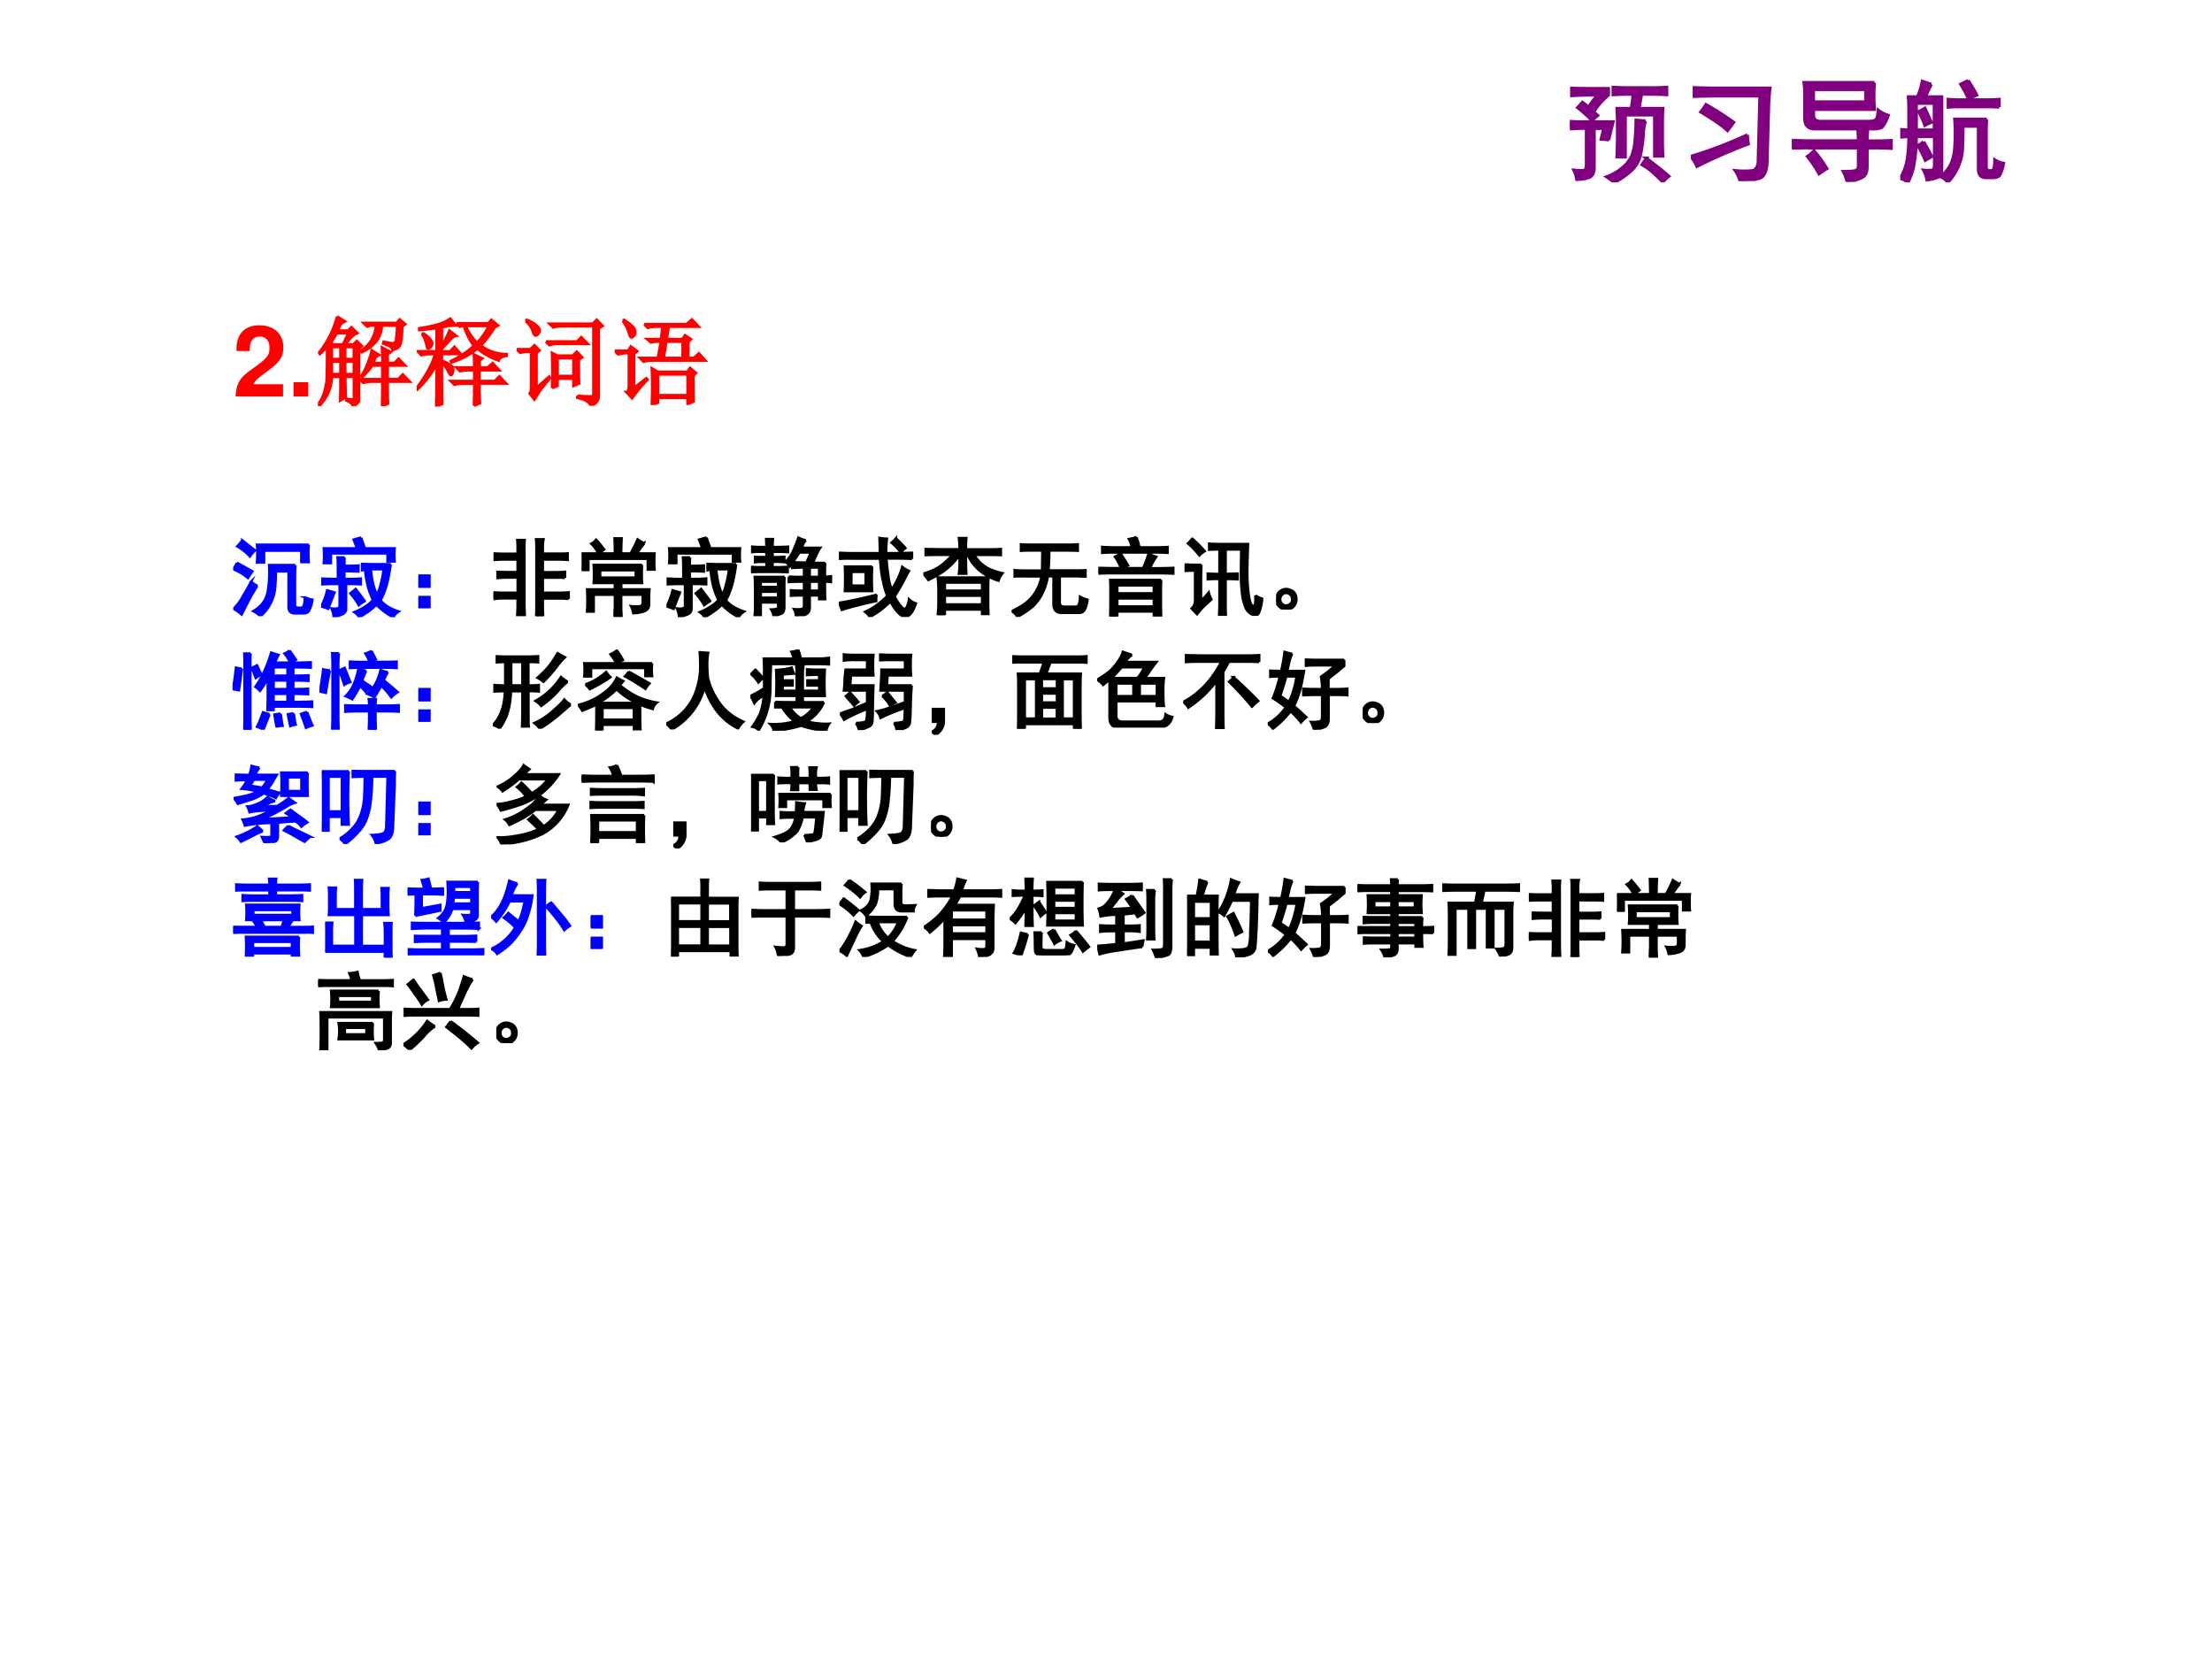 <svg xmlns="http://www.w3.org/2000/svg" xmlns:xlink="http://www.w3.org/1999/xlink" width="960" height="720" viewBox="0 0 720 540"><rect x="0" y="0" width="720" height="540" fill="#333333" stroke="none"/><g data-name="P"><clipPath id="a"><path fill-rule="evenodd" d="M0 540h720V0H0Z"/></clipPath><g clip-path="url(#a)"><path fill="#fff" fill-rule="evenodd" d="M0 540h720V0H0Z"/></g></g><g data-name="P"><symbol id="b"><path d="M.723.594a2.535 2.535 0 0 1-.004-.14V.128c0-.016.006-.025.02-.027A.243.243 0 0 1 .784.098C.803.1.815.107.82.118c.006.012.01.046.016.1A.365.365 0 0 1 .922.192a.395.395 0 0 0-.04-.129C.87.042.847.033.813.033H.728C.672.031.645.055.645.104v.418H.496C.496.456.493.393.488.336A.491.491 0 0 0 .316 0a.35.35 0 0 1-.082.059C.29.092.33.129.355.168a.306.306 0 0 1 .047.121C.41.33.415.375.418.43c.003.055.003.11 0 .165h.305m.156.238a1.324 1.324 0 0 1 0-.203H.793v.133H.359V.625H.277a1.482 1.482 0 0 1 0 .207H.88M.28.352a1.776 1.776 0 0 1-.094-.16A9.434 9.434 0 0 1 .098.02a.54.54 0 0 1-.093.066.638.638 0 0 1 .113.156c.042.07.072.124.09.16a.411.411 0 0 1 .074-.05m-.238.27C.118.581.178.548.223.522A.777.777 0 0 1 .172.445.625.625 0 0 1 0 .547c.016.02.03.045.043.074m.062.262L.254.766a.28.28 0 0 1-.059-.07.64.64 0 0 1-.148.117.466.466 0 0 1 .058.07Z"/></symbol><symbol id="c"><path d="M.809.617a1.82 1.82 0 0 0-.043-.23A.836.836 0 0 0 .69.195a.459.459 0 0 1 .082-.07.671.671 0 0 1 .13-.059C.867.043.848.021.842 0a.584.584 0 0 0-.128.082.967.967 0 0 0-.07.063A.922.922 0 0 0 .442 0a.168.168 0 0 1-.055.059c.05.02.09.041.12.062.035.02.067.047.098.078a.807.807 0 0 0-.062.164 1.4 1.4 0 0 0-.031.188.145.145 0 0 1-.035-.004V.62C.52.618.569.617.62.617H.81M.273.695A2.08 2.08 0 0 1 .27.598h.074C.37.598.4.599.434.602v-.07a1.637 1.637 0 0 1-.09.003H.27v-.09h.085A1.6 1.6 0 0 1 .461.45V.383C.42.385.388.387.359.387H.29v-.29A.065.065 0 0 0 .25.036.291.291 0 0 0 .145.008.248.248 0 0 1 .12.102C.178.094.21.102.215.125v.262H.102L.012.383v.066C.062.447.105.445.145.445h.05v.117C.195.62.194.664.191.696h.082m.192.23L.508.802h.347a.944.944 0 0 1 0-.153H.773v.094h-.66V.63H.031a1.128 1.128 0 0 1 0 .172h.387l-.04.101c.035.01.063.019.087.024M.578.559A1.19 1.19 0 0 1 .605.387.79.79 0 0 1 .648.262C.67.3.685.344.695.39.708.437.72.493.727.559H.578M0 .125a.726.726 0 0 1 .07.188L.156.288A7.772 7.772 0 0 1 .082.098.502.502 0 0 1 0 .125m.402.203.106-.14A.54.54 0 0 1 .438.14.813.813 0 0 1 .34.277l.062.051Z"/></symbol><symbol id="d"><path d="M0 .379h.129V.25H0v.129m0-.25h.129V0H0v.129Z"/></symbol><use xlink:href="#b" fill="#00f" transform="matrix(27.96 0 0 -27.96 75.913 200.571)"/><use xlink:href="#c" fill="#00f" transform="matrix(27.96 0 0 -27.96 104.534 200.899)"/><use xlink:href="#d" fill="#00f" transform="matrix(27.96 0 0 -27.96 136.182 197.95)"/><use xlink:href="#b" fill="none" stroke="#00f" stroke-miterlimit="10" stroke-width=".029" transform="matrix(27.96 0 0 -27.96 75.913 200.571)"/><use xlink:href="#c" fill="none" stroke="#00f" stroke-miterlimit="10" stroke-width=".029" transform="matrix(27.96 0 0 -27.96 104.534 200.899)"/><use xlink:href="#d" fill="none" stroke="#00f" stroke-miterlimit="10" stroke-width=".029" transform="matrix(27.96 0 0 -27.96 136.182 197.95)"/><symbol id="e"><path d="M.875.2A.562.562 0 0 1 .77.206H.574v-.09C.574.067.576.03.578 0H.496C.5.029.5.065.5.11v.64C.5.82.499.868.496.895h.086A.418.418 0 0 1 .574.812V.728h.184c.039 0 .074 0 .105.003V.656A1.394 1.394 0 0 1 .75.66H.574V.512h.164a.96.96 0 0 1 .094.004v-.07a.89.89 0 0 1-.094.003H.574V.273H.77c.039 0 .074.002.105.004V.2M.281.727v.086a.944.944 0 0 1-.004.074h.086A1.47 1.47 0 0 1 .36.757V.169c0-.06.002-.112.004-.156H.277c.003.044.004.08.004.105v.09H.105A.693.693 0 0 1 0 .199v.078C.034.275.068.273.102.273h.18V.45H.163C.128.45.09.448.047.445v.07L.168.513h.113V.66H.117A1.6 1.6 0 0 1 .012.656V.73A1.6 1.6 0 0 1 .117.727h.164Z"/></symbol><symbol id="f"><path d="M.703.605a1.535 1.535 0 0 1 0-.21H.461V.32h.328A1.04 1.04 0 0 1 .785.227V.148C.785.107.767.08.73.066A.423.423 0 0 0 .602.043a.304.304 0 0 1-.028.082.367.367 0 0 1 .11 0c.02.008.03.023.027.047v.086H.46V.109C.46.08.462.042.465 0H.383c0 .042.001.078.004.11v.148H.14V.062H.063a1.907 1.907 0 0 1 0 .258h.324v.075H.14a1.482 1.482 0 0 1 0 .21h.562m.027.25A.756.756 0 0 1 .645.738h.203a1.344 1.344 0 0 1 0-.187H.77v.125H.078v-.13H0a1.083 1.083 0 0 1 0 .192h.195a.47.47 0 0 1-.082.114c.021.01.04.026.055.046C.197.868.228.83.262.785A.767.767 0 0 1 .203.738h.184C.387.811.385.87.383.914h.082A3.134 3.134 0 0 1 .46.738h.11a1.6 1.6 0 0 1 .081.164A.62.62 0 0 1 .73.855M.63.457v.086H.215V.457h.414Z"/></symbol><symbol id="g"><path d="M.637.883A.245.245 0 0 1 .605.836L.59.796h.215A.482.482 0 0 1 .762.716L.719.62h.144A1.65 1.65 0 0 1 .86.504V.46c.024 0 .047.001.07.004V.398a.515.515 0 0 1-.07.004V.348C.86.296.861.246.863.199h-.07v.043h-.11V.098C.682.064.67.04.649.028.63.013.588.004.523 0A.172.172 0 0 1 .5.082a.426.426 0 0 1 .082 0c.023.003.035.016.035.04v.12H.563C.53.242.498.241.465.238v.063C.496.298.529.297.562.297h.055v.105H.56C.525.402.486.401.44.398v.063A1.71 1.71 0 0 1 .562.457h.055v.11H.563L.48.562v.05A.556.556 0 0 1 .45.578a.237.237 0 0 1-.048.055.416.416 0 0 1 .094.14C.52.828.538.875.551.914A.419.419 0 0 1 .637.883M.39.457A1.59 1.59 0 0 1 .387.344V.105C.387.066.377.042.355.031A.375.375 0 0 0 .262.004a.186.186 0 0 1-.028.074c.06 0 .088.012.082.035V.16H.113V.012h-.07C.046.04.047.074.047.113v.23c0 .04-.001.078-.004.114h.348M.18.805.176.898h.078A1.48 1.48 0 0 1 .25.805H.3c.037 0 .08.001.13.004V.746C.38.75.337.75.3.75H.25V.687H.3l.087.004V.63a1.872 1.872 0 0 1-.09.004H.25V.57h.063c.036 0 .074.002.113.004V.512a1.83 1.83 0 0 1-.113.004H.116A1.65 1.65 0 0 1 0 .512v.062A1.65 1.65 0 0 1 .117.57H.18v.063H.113A.786.786 0 0 1 .047.629V.69A.786.786 0 0 1 .113.688H.18V.75H.113C.08.75.044.749.008.746V.81C.044.806.079.805.113.805H.18M.488.629C.52.626.558.625.605.625h.04C.67.68.687.719.695.742H.563A1.767 1.767 0 0 0 .487.63M.316.215v.07H.113v-.07h.203m0 .125v.062H.113V.34h.203m.477.117v.11h-.11v-.11h.11m0-.16v.105h-.11V.297h.11Z"/></symbol><symbol id="h"><path d="M.477.743C.477.816.475.875.473.92A.58.58 0 0 1 .559.911 1.361 1.361 0 0 1 .55.743h.144c.04 0 .091.002.157.004v-.07a4.105 4.105 0 0 1-.157.004h-.14C.557.624.564.559.575.486A.62.62 0 0 1 .616.318C.674.41.715.5.738.583A.31.31 0 0 1 .816.536a2.762 2.762 0 0 1-.07-.132A2.067 2.067 0 0 0 .648.24a.574.574 0 0 1 .09-.133C.762.089.778.09.79.115a.303.303 0 0 1 .027.09.182.182 0 0 1 .079-.047C.86.05.818 0 .765.005.717.01.66.07.599.181a.882.882 0 0 0-.239-.18.236.236 0 0 1-.054.059.727.727 0 0 1 .16.098c.047.036.08.066.097.09a.842.842 0 0 0-.046.156C.497.482.486.574.48.68H.145C.098.681.052.68.008.677v.07C.052.745.096.743.14.743h.336M.387.587a2.548 2.548 0 0 1 0-.285H.07a3.128 3.128 0 0 1 0 .285h.317M.44.26A.309.309 0 0 1 .434.185 3.298 3.298 0 0 1 .23.138 2.574 2.574 0 0 1 .035.083.643.643 0 0 1 0 .165c.029.003.08.012.156.028.076.015.17.037.285.066M.312.365v.16H.145v-.16h.168m.351.55C.724.858.76.82.774.802a.844.844 0 0 1-.055-.05.629.629 0 0 1-.106.113C.634.883.651.9.664.915Z"/></symbol><symbol id="i"><path d="M.758.438A2.751 2.751 0 0 1 .754.292V.141c0-.037.001-.082.004-.137H.684v.062H.25V0H.168c.005.057.008.104.008.14v.153C.176.34.173.388.168.438h.59M.422.766c0 .05-.003.093-.008.132H.5A.97.97 0 0 1 .496.82V.766H.75c.047 0 .098 0 .152.004V.7A3.052 3.052 0 0 1 .75.702H.586L.633.645a.384.384 0 0 1 .16-.117.835.835 0 0 1 .129-.04.235.235 0 0 1-.047-.086.633.633 0 0 0-.238.133.951.951 0 0 0-.07.078 1.001 1.001 0 0 0-.051.09h-.02V.598C.496.572.497.534.5.484H.414a.8.8 0 0 1 .008.114v.105a.778.778 0 0 0-.246-.23A2.115 2.115 0 0 0 .059.41L0 .484c.029.008.06.019.094.032A.536.536 0 0 1 .27.633c.026.023.049.047.07.07H.19C.145.703.09.702.027.7v.07l.16-.003h.235M.684.125v.102H.25V.125h.434m0 .16V.38H.25V.285h.434Z"/></symbol><symbol id="j"><path d="M.621.84C.676.84.725.84.77.844V.77C.73.772.68.773.62.773H.438C.438.687.434.61.43.54h.3C.777.54.82.54.86.543V.469C.82.47.778.473.733.473H.56V.168c0-.034.02-.05.058-.05H.75c.029 0 .044.038.047.116A.314.314 0 0 1 .883.2C.87.098.84.047.793.047H.578c-.06.002-.09.036-.09.101v.325H.422A.754.754 0 0 0 .344.246.556.556 0 0 0 .242.117 1.126 1.126 0 0 0 .066 0 .137.137 0 0 1 0 .066a.881.881 0 0 1 .152.086.5.5 0 0 1 .195.32H.177C.11.473.064.473.036.47v.074C.063.54.11.539.175.539h.18l.003.234H.254c-.052 0-.1 0-.145-.003v.074C.154.84.202.84.254.84H.62Z"/></symbol><symbol id="k"><path d="M.73.426A1.761 1.761 0 0 1 .727.309V.156A2.9 2.9 0 0 1 .73.004H.645v.055H.219V0H.137C.139.055.14.113.14.176v.133C.14.342.139.382.137.426H.73M.582.73a.697.697 0 0 1 .09-.035 1.808 1.808 0 0 1-.043-.07L.598.562h.125c.052 0 .101.002.148.004V.5a2.68 2.68 0 0 1-.148.004H.148A2.68 2.68 0 0 1 0 .5v.066L.148.563h.114a.524.524 0 0 1-.07.132c.023.013.045.026.066.04L.344.597A1.74 1.74 0 0 1 .285.563H.52c.03.07.052.126.062.167m-.14.192A.618.618 0 0 0 .476.805h.199c.036 0 .08.001.129.004V.742a2.673 2.673 0 0 1-.13.004H.188C.139.746.09.745.044.742V.81C.09.806.138.805.188.805h.199a.25.25 0 0 1-.032.097c.03.006.058.012.086.02M.645.117v.094H.219V.117h.426m0 .153v.093H.219V.27h.426Z"/></symbol><symbol id="l"><path d="M.824.238A.218.218 0 0 1 .902.2.503.503 0 0 0 .863.031C.848.005.822 0 .785.016a.16.16 0 0 0-.078.086.633.633 0 0 0-.039.164 1.965 1.965 0 0 0-.012.23c0 .091.002.184.004.277H.477V.488l.14.004V.426C.578.428.531.43.477.43V.152c0-.034 0-.083.003-.148H.402C.405.072.406.12.406.152V.43H.375C.339.43.303.428.27.426v.066A1.43 1.43 0 0 1 .379.488h.027v.285c-.041 0-.082 0-.12-.003v.07C.325.837.367.836.41.836h.328A29.016 29.016 0 0 1 .73.566C.728.462.732.366.742.277.752.191.766.141.782.125c.015-.013.027-.013.034 0 .008.016.01.053.008.113M.195.594A5.062 5.062 0 0 1 .191.426v-.25a.882.882 0 0 1 .09.097.367.367 0 0 1 .031-.082A4.191 4.191 0 0 1 .227.113.809.809 0 0 1 .145.02a1.378 1.378 0 0 0-.063.066.12.12 0 0 1 .04.094v.347C.065.527.025.526 0 .523v.075A3.23 3.23 0 0 1 .195.594M.09.898A1.85 1.85 0 0 0 .234.754a.357.357 0 0 1-.062-.05.973.973 0 0 1-.133.14c.016.015.033.034.05.054Z"/></symbol><symbol id="m"><path d="M.227.168A.139.139 0 0 0 .23.082.118.118 0 0 0 .187.02.137.137 0 0 0 .114 0a.108.108 0 0 0-.078.035A.105.105 0 0 0 0 .11c0 .029.007.054.02.075.013.02.032.036.058.046A.11.11 0 0 0 .164.227.094.094 0 0 0 .227.168m-.07-.11C.18.075.19.096.186.122c0 .029-.013.05-.039.063A.063.063 0 0 1 .078.18.074.074 0 0 1 .047.117C.047.091.059.07.082.055a.07.07 0 0 1 .074.004Z"/></symbol><use xlink:href="#e" transform="matrix(27.96 0 0 -27.96 160.63 200.571)"/><use xlink:href="#f" transform="matrix(27.96 0 0 -27.96 189.328 200.79)"/><use xlink:href="#c" transform="matrix(27.96 0 0 -27.96 216.966 200.899)"/><use xlink:href="#g" transform="matrix(27.96 0 0 -27.96 244.464 200.571)"/><use xlink:href="#h" transform="matrix(27.96 0 0 -27.96 273.054 200.826)"/><use xlink:href="#i" transform="matrix(27.96 0 0 -27.96 300.551 200.244)"/><use xlink:href="#j" transform="matrix(27.96 0 0 -27.96 329.281 200.79)"/><use xlink:href="#k" transform="matrix(27.96 0 0 -27.96 357.544 200.68)"/><use xlink:href="#l" transform="matrix(27.96 0 0 -27.96 385.587 200.462)"/><use xlink:href="#m" transform="matrix(27.96 0 0 -27.96 415.379 198.387)"/><use xlink:href="#e" fill="none" stroke="#000" stroke-miterlimit="10" stroke-width=".029" transform="matrix(27.96 0 0 -27.96 160.63 200.571)"/><use xlink:href="#f" fill="none" stroke="#000" stroke-miterlimit="10" stroke-width=".029" transform="matrix(27.96 0 0 -27.96 189.328 200.79)"/><use xlink:href="#c" fill="none" stroke="#000" stroke-miterlimit="10" stroke-width=".029" transform="matrix(27.96 0 0 -27.96 216.966 200.899)"/><use xlink:href="#g" fill="none" stroke="#000" stroke-miterlimit="10" stroke-width=".029" transform="matrix(27.96 0 0 -27.96 244.464 200.571)"/><use xlink:href="#h" fill="none" stroke="#000" stroke-miterlimit="10" stroke-width=".029" transform="matrix(27.96 0 0 -27.96 273.054 200.826)"/><use xlink:href="#i" fill="none" stroke="#000" stroke-miterlimit="10" stroke-width=".029" transform="matrix(27.96 0 0 -27.96 300.551 200.244)"/><use xlink:href="#j" fill="none" stroke="#000" stroke-miterlimit="10" stroke-width=".029" transform="matrix(27.96 0 0 -27.96 329.281 200.79)"/><use xlink:href="#k" fill="none" stroke="#000" stroke-miterlimit="10" stroke-width=".029" transform="matrix(27.96 0 0 -27.96 357.544 200.68)"/><use xlink:href="#l" fill="none" stroke="#000" stroke-miterlimit="10" stroke-width=".029" transform="matrix(27.96 0 0 -27.96 385.587 200.462)"/><use xlink:href="#m" fill="none" stroke="#000" stroke-miterlimit="10" stroke-width=".029" transform="matrix(27.96 0 0 -27.96 415.379 198.387)"/></g><g data-name="P"><symbol id="n"><path d="M-2147483500-2147483500Z"/></symbol><use xlink:href="#n" transform="matrix(27.96 0 0 -27.96 60043638000 -60043638000)"/><use xlink:href="#n" transform="matrix(27.96 0 0 -27.96 60043638000 -60043638000)"/><use xlink:href="#n" fill="none" stroke="#000" stroke-miterlimit="10" stroke-width=".029" transform="matrix(27.96 0 0 -27.96 60043638000 -60043638000)"/><use xlink:href="#n" fill="none" stroke="#000" stroke-miterlimit="10" stroke-width=".029" transform="matrix(27.96 0 0 -27.96 60043638000 -60043638000)"/></g><g data-name="P" transform="matrix(27.96 0 0 -27.96 60043638000 -60043638000)"><use xlink:href="#n"/><use xlink:href="#n" fill="none" stroke="#000" stroke-miterlimit="10" stroke-width=".029"/></g><g data-name="P"><symbol id="o"><path d="M.664.922.738.816A.436.436 0 0 1 .68.781h.074C.8.781.853.783.91.785V.723a5.087 5.087 0 0 1-.203.004V.629c.052 0 .11.001.176.004V.57a4.659 4.659 0 0 1-.176.004V.473c.055 0 .112.001.172.004V.414C.809.417.75.418.707.418V.324h.07C.83.324.88.326.926.328V.266A2.9 2.9 0 0 1 .773.27H.477V.23h-.07C.408.285.41.341.41.398v.204A.902.902 0 0 0 .32.453.438.438 0 0 1 .266.5C.31.563.346.624.37.684.4.746.426.818.45.898.48.888.51.878.535.871a.953.953 0 0 1-.043-.09h.18a.5.5 0 0 1-.067.106c.021.008.04.02.06.035M.21.887A1.609 1.609 0 0 1 .207.766V.145C.207.098.208.049.211 0H.137C.139.047.14.095.14.145V.77C.14.809.139.848.137.887H.21M.109.71A21.2 21.2 0 0 0 .074.46C.046.466.021.47 0 .473c.016.054.029.138.04.25A.494.494 0 0 1 .11.71M.64.473v.101H.478V.473H.64m0 .156v.098H.477V.629H.64m0-.305v.094H.477V.324H.64M.43.18A11.69 11.69 0 0 0 .36.004a1.214 1.214 0 0 1-.075.031c.016.029.04.085.07.168L.43.18m.437.027C.893.137.914.085.93.051A.624.624 0 0 1 .855.023C.842.063.823.116.797.183a.55.55 0 0 0 .07.024M.56.187C.569.117.577.07.582.047a.941.941 0 0 1-.07-.008 2.575 2.575 0 0 0-.024.137.66.66 0 0 0 .07.012M.712.19C.724.113.73.07.734.06A.364.364 0 0 1 .672.043 1.93 1.93 0 0 0 .645.18C.668.185.69.189.71.19M.285.75l.05-.11A.39.39 0 0 1 .27.603a1.752 1.752 0 0 1-.047.117L.285.75Z"/></symbol><symbol id="p"><path d="M.578.281a.608.608 0 0 1-.004.074h.082A.747.747 0 0 1 .652.281h.145c.047 0 .088.002.125.004V.211A1.71 1.71 0 0 1 .8.215H.652v-.07C.652.095.654.047.656 0H.574c.003.047.004.095.004.145v.07H.492C.412.215.348.214.301.21v.074C.348.283.398.281.453.281h.125m-.351.61A1.103 1.103 0 0 1 .219.76V.169c0-.052.001-.106.004-.16H.148c.003.054.004.108.004.16V.75c0 .052-.001.099-.004.14h.079m.378.028L.656.82A.498.498 0 0 1 .59.79h.187c.04 0 .08 0 .121.003V.719a1.71 1.71 0 0 1-.12.004H.476C.435.723.395.72.355.719v.074C.395.79.435.789.477.789h.105a.474.474 0 0 1-.047.098c.026.008.05.018.07.031m.192-.25A.261.261 0 0 1 .75.574C.805.53.858.484.91.438a.386.386 0 0 1-.074-.06.856.856 0 0 1-.117.134A1.84 1.84 0 0 0 .64.379a.768.768 0 0 1-.082.039C.6.457.632.496.652.535a.628.628 0 0 1 .059.16.687.687 0 0 1 .086-.027M.543.684A1.002 1.002 0 0 1 .496.57C.548.536.585.512.606.496A.256.256 0 0 1 .538.441a.4.4 0 0 1-.066.067 2.38 2.38 0 0 0-.09-.153.542.542 0 0 1-.078.036C.344.43.374.473.395.52c.023.049.042.112.058.187a4.37 4.37 0 0 1 .09-.023M.121.69A4.527 4.527 0 0 1 .074.43.78.78 0 0 1 0 .445c.016.052.03.138.043.258A.501.501 0 0 1 .121.691M.293.72.359.555A.22.22 0 0 1 .29.523 3.626 3.626 0 0 1 .23.691L.293.72Z"/></symbol><use xlink:href="#o" fill="#00f" transform="matrix(27.96 0 0 -27.96 75.695 237.531)"/><use xlink:href="#p" fill="#00f" transform="matrix(27.96 0 0 -27.96 103.988 237.531)"/><use xlink:href="#d" fill="#00f" transform="matrix(27.96 0 0 -27.96 136.182 234.91)"/><use xlink:href="#o" fill="none" stroke="#00f" stroke-miterlimit="10" stroke-width=".029" transform="matrix(27.96 0 0 -27.96 75.695 237.531)"/><use xlink:href="#p" fill="none" stroke="#00f" stroke-miterlimit="10" stroke-width=".029" transform="matrix(27.96 0 0 -27.96 103.988 237.531)"/><use xlink:href="#d" fill="none" stroke="#00f" stroke-miterlimit="10" stroke-width=".029" transform="matrix(27.96 0 0 -27.96 136.182 234.91)"/><symbol id="q"><path d="M.383.84c.062 0 .11.001.144.004v-.07a1.307 1.307 0 0 1-.113.003V.504C.47.504.51.505.535.508V.434a1.267 1.267 0 0 1-.12.004V.16c0-.057 0-.101.003-.133H.34c.002.037.004.08.004.13v.28H.21A.861.861 0 0 0 .16.149.767.767 0 0 0 .081.004.213.213 0 0 1 0 .043a.432.432 0 0 1 .098.156c.026.065.04.145.043.238A1.71 1.71 0 0 1 .02.434v.074C.056.505.098.504.145.504v.273A.872.872 0 0 1 .047.773v.07C.067.842.108.84.168.84h.215M.906.28A9.813 9.813 0 0 0 .758.152 1.923 1.923 0 0 0 .547 0a.297.297 0 0 1-.063.066A.812.812 0 0 1 .691.2c.07.06.118.107.141.14A.295.295 0 0 1 .906.282M.344.504v.273h-.13V.504h.13M.87.547A.73.73 0 0 1 .761.44 1.17 1.17 0 0 0 .563.266a.248.248 0 0 1-.066.058.847.847 0 0 1 .297.278.361.361 0 0 1 .078-.055M.84.832A.826.826 0 0 1 .742.719 1.574 1.574 0 0 0 .59.547a.55.55 0 0 1-.07.047c.057.05.101.094.132.133.032.039.065.09.102.152L.84.832Z"/></symbol><symbol id="r"><path d="M.488.527c.07-.06.14-.105.207-.136A.917.917 0 0 1 .918.324.131.131 0 0 1 .871.25C.821.263.772.28.723.3c0-.153.001-.25.004-.288H.652v.054H.285V0H.211c.003.034.004.134.004.3A2.585 2.585 0 0 0 .05.23.265.265 0 0 1 0 .297a.742.742 0 0 1 .297.137.456.456 0 0 1 .156.18.69.69 0 0 1 .074-.04L.488.527m.375.254a.673.673 0 0 1 0-.148H.785v.094H.152V.629H.074a.87.87 0 0 1 0 .152h.79M.651.125v.137H.285V.125h.367M.687.32A.781.781 0 0 0 .45.48C.39.42.32.367.24.32h.449M.59.684A9.99 9.99 0 0 0 .832.547.489.489 0 0 1 .785.484C.697.544.617.592.547.63c.02.02.035.039.043.055M.086.535A.709.709 0 0 1 .328.68.366.366 0 0 1 .378.62a1.63 1.63 0 0 0-.241-.14.202.202 0 0 1-.051.054m.293.352c.02.01.045.024.074.043a.644.644 0 0 0 .07-.11.385.385 0 0 1-.078-.035.6.6 0 0 1-.066.102Z"/></symbol><symbol id="s"><path d="M0 .066c.102.05.181.111.238.184a.635.635 0 0 1 .117.223c.024.078.037.15.04.215.002.067 0 .138-.004.21L.488.891A.698.698 0 0 1 .477.76C.477.718.479.668.484.61a.749.749 0 0 1 .11-.261C.664.233.766.148.898.09A.335.335 0 0 1 .836.012C.654.1.523.26.446.492A.794.794 0 0 0 .065 0 .397.397 0 0 1 0 .066Z"/></symbol><symbol id="t"><path d="M.29.336C.33.333.413.332.54.332v.074H.3a2.824 2.824 0 0 1 0 .301l.09.008c.03.005.06.012.09.02a.35.35 0 0 1 .028-.07C.484.664.44.66.375.655v-.07h.117V.527H.375V.465h.164v.168C.54.685.538.724.535.75h.082A.779.779 0 0 1 .61.633V.465h.192v.062H.664v.059h.137v.066C.749.652.7.651.66.648v.067C.696.712.73.71.76.71h.106a3.128 3.128 0 0 1 0-.305H.61V.332h.246A.487.487 0 0 0 .66.109.646.646 0 0 1 .785.086.724.724 0 0 1 .918.082.207.207 0 0 1 .883 0 1.238 1.238 0 0 0 .59.059 1.422 1.422 0 0 0 .27 0C.27.023.257.05.23.078A.852.852 0 0 1 .516.11.55.55 0 0 0 .37.273H.29v.063m.27.598A.585.585 0 0 0 .586.84h.203c.04 0 .08.002.125.008V.773A2.28 2.28 0 0 1 .79.777H.24A8.08 8.08 0 0 1 .233.543C.234.475.23.413.223.355A.937.937 0 0 0 .098.008a.156.156 0 0 1-.075.039C.047.08.066.112.082.14A.43.43 0 0 1 .129.25a.824.824 0 0 1 .027.164.894.894 0 0 1-.062-.043.286.286 0 0 1-.047-.05A.453.453 0 0 1 0 .405a1.051 1.051 0 0 1 .16.09V.7a2.4 2.4 0 0 1-.004.14h.348a.31.31 0 0 1-.027.079l.082.016m.03-.79A.42.42 0 0 1 .669.2c.023.021.047.046.07.074H.461A.338.338 0 0 1 .59.145M.059.71C.095.674.125.64.149.613a.306.306 0 0 1-.055-.05.477.477 0 0 1-.086.097c.02.018.038.035.05.05Z"/></symbol><symbol id="u"><path d="M.629.082a.409.409 0 0 1 .098.012C.742.099.75.107.75.117c.003.013.005.06.008.14A2.365 2.365 0 0 1 .473.142.168.168 0 0 1 .43.219c.05.01.1.024.152.043C.637.28.695.3.758.324v.137H.473L.48.586c.003.039.004.078.004.117h.274v.113H.605C.57.816.523.816.47.813v.066C.523.876.569.875.605.875h.223a1.65 1.65 0 0 1 0-.238H.555L.547.52h.289A3.897 3.897 0 0 1 .824.28 3.174 3.174 0 0 0 .816.098a.077.077 0 0 0-.03-.059C.765.023.725.01.66 0A.151.151 0 0 1 .63.082m-.442 0c.06.003.097.008.11.016.013.01.02.06.02.148a2.201 2.201 0 0 1-.27-.125.237.237 0 0 1-.047.07c.042.016.086.032.133.047l.183.078v.145h-.27c.006.057.009.103.009.137.002.034.006.069.011.105h.25v.113H.18A.908.908 0 0 1 .047.81v.07C.08.876.122.875.172.875H.39a1.65 1.65 0 0 1 0-.238H.129L.12.52h.27C.388.46.385.376.383.27.383.163.38.1.375.082a.07.07 0 0 0-.04-.043A.579.579 0 0 0 .224 0a.325.325 0 0 1-.036.082m.305.316c.021.01.04.024.059.04L.648.32A.158.158 0 0 1 .586.281a.44.44 0 0 1-.094.117m-.375.04C.146.407.178.371.215.328a.403.403 0 0 1-.05-.043L.07.395a.84.84 0 0 1 .047.042Z"/></symbol><symbol id="v"><path d="M0 .3h.14V.146A.18.18 0 0 0 .044 0l-.04.035C.052.061.075.1.075.152H0v.149Z"/></symbol><symbol id="w"><path d="M.758.84C.797.84.832.84.863.844V.77a1.482 1.482 0 0 1-.105.003H.445a2.349 2.349 0 0 1-.05-.132h.402A2.9 2.9 0 0 1 .793.488V.152C.793.095.794.044.797 0H.719v.055H.145V0H.066C.07.034.07.083.07.148v.348C.07.546.07.594.066.641H.32C.344.7.358.745.363.773H.117C.078.773.04.773 0 .77v.074C.042.84.08.84.117.84h.64M.278.117v.461H.145v-.46h.132m.442 0v.46H.586v-.46h.133m-.2 0v.128H.345V.117H.52m0 .352v.11H.344v-.11H.52m0-.164V.41H.344V.305H.52Z"/></symbol><symbol id="x"><path d="M.406.846A.262.262 0 0 1 .328.764h.363A2.703 2.703 0 0 1 .558.576h.22A1.078 1.078 0 0 1 .77.422C.77.35.772.294.777.253H.695v.054H.223V.132C.225.095.246.074.285.069h.422c.055-.005.085.023.09.086A.206.206 0 0 1 .875.124C.852.04.797 0 .711.003H.258C.185 0 .148.035.145.108v.45A6.92 6.92 0 0 1 .07.497a.223.223 0 0 1-.07.06c.042.025.08.051.117.077a.508.508 0 0 1 .11.114C.266.8.29.845.3.882L.406.846M.47.576A.637.637 0 0 1 .55.703H.285A1.33 1.33 0 0 0 .168.577h.3M.423.366v.148h-.2V.366h.2m.273 0v.148H.496V.366h.2Z"/></symbol><symbol id="y"><path d="M.883.781a2.227 2.227 0 0 1-.121.004h-.23a2.049 2.049 0 0 0-.067-.12v-.49C.465.125.466.066.469 0H.383c.002.063.004.121.004.176v.383A1.294 1.294 0 0 0 .059.25.256.256 0 0 1 0 .316a.934.934 0 0 1 .207.149c.086.078.165.185.238.32H.187A3.29 3.29 0 0 1 .032.781V.86l.18-.004h.547c.034 0 .075.002.125.004V.781M.8.261a4.22 4.22 0 0 1-.266.29c.021.018.038.036.05.054A5.175 5.175 0 0 0 .872.328a.57.57 0 0 1-.07-.066Z"/></symbol><symbol id="z"><path d="M.285.883A.36.36 0 0 1 .25.785L.227.684h.195A2.718 2.718 0 0 0 .379.473.96.96 0 0 0 .305.277C.346.241.395.197.449.145a.449.449 0 0 1-.062-.06.965.965 0 0 1-.121.13A1.48 1.48 0 0 0 .164.102 1.744 1.744 0 0 0 .06.012.206.206 0 0 1 0 .07a.616.616 0 0 1 .21.191A1.738 1.738 0 0 1 .06.368C.092.445.119.53.14.621.099.621.063.62.03.617v.07C.063.685.104.684.156.684c.016.062.029.136.04.222C.22.898.25.891.285.883M.89.813v-.07A5.593 5.593 0 0 1 .805.671 2.135 2.135 0 0 1 .707.594V.473h.106c.033 0 .071.001.113.004V.402a1.83 1.83 0 0 1-.114.004H.708V.125C.707.075.691.045.66.031A.473.473 0 0 0 .54 0a.49.49 0 0 1-.036.09.4.4 0 0 1 .105.008c.016.007.024.027.024.058v.25H.574C.52.406.466.405.414.402v.075C.466.474.516.473.563.473h.07A.777.777 0 0 1 .62.617c.024.016.05.035.082.059.031.026.059.05.082.074H.551C.525.75.49.749.445.746v.07L.551.813h.34M.145.395l.101-.07a.588.588 0 0 1 .05.124c.017.052.03.11.04.172H.215a3.027 3.027 0 0 0-.07-.226Z"/></symbol><use xlink:href="#q" transform="matrix(27.96 0 0 -27.96 160.41 237.204)"/><use xlink:href="#r" transform="matrix(27.96 0 0 -27.96 188.127 237.75)"/><use xlink:href="#s" transform="matrix(27.96 0 0 -27.96 216.857 237.422)"/><use xlink:href="#t" transform="matrix(27.96 0 0 -27.96 244.245 237.859)"/><use xlink:href="#u" transform="matrix(27.96 0 0 -27.96 273.381 237.64)"/><use xlink:href="#v" transform="matrix(27.96 0 0 -27.96 303.282 239.17)"/><use xlink:href="#w" transform="matrix(27.96 0 0 -27.96 329.5 237.204)"/><use xlink:href="#x" transform="matrix(27.96 0 0 -27.96 357.107 236.84)"/><use xlink:href="#y" transform="matrix(27.96 0 0 -27.96 385.15 237.313)"/><use xlink:href="#z" transform="matrix(27.96 0 0 -27.96 412.648 237.531)"/><use xlink:href="#m" transform="matrix(27.96 0 0 -27.96 443.562 235.347)"/><use xlink:href="#q" fill="none" stroke="#000" stroke-miterlimit="10" stroke-width=".029" transform="matrix(27.96 0 0 -27.96 160.41 237.204)"/><use xlink:href="#r" fill="none" stroke="#000" stroke-miterlimit="10" stroke-width=".029" transform="matrix(27.96 0 0 -27.96 188.127 237.75)"/><use xlink:href="#s" fill="none" stroke="#000" stroke-miterlimit="10" stroke-width=".029" transform="matrix(27.96 0 0 -27.96 216.857 237.422)"/><use xlink:href="#t" fill="none" stroke="#000" stroke-miterlimit="10" stroke-width=".029" transform="matrix(27.96 0 0 -27.96 244.245 237.859)"/><use xlink:href="#u" fill="none" stroke="#000" stroke-miterlimit="10" stroke-width=".029" transform="matrix(27.96 0 0 -27.96 273.381 237.64)"/><use xlink:href="#v" fill="none" stroke="#000" stroke-miterlimit="10" stroke-width=".029" transform="matrix(27.96 0 0 -27.96 303.282 239.17)"/><use xlink:href="#w" fill="none" stroke="#000" stroke-miterlimit="10" stroke-width=".029" transform="matrix(27.96 0 0 -27.96 329.5 237.204)"/><use xlink:href="#x" fill="none" stroke="#000" stroke-miterlimit="10" stroke-width=".029" transform="matrix(27.96 0 0 -27.96 357.107 236.84)"/><use xlink:href="#y" fill="none" stroke="#000" stroke-miterlimit="10" stroke-width=".029" transform="matrix(27.96 0 0 -27.96 385.15 237.313)"/><use xlink:href="#z" fill="none" stroke="#000" stroke-miterlimit="10" stroke-width=".029" transform="matrix(27.96 0 0 -27.96 412.648 237.531)"/><use xlink:href="#m" fill="none" stroke="#000" stroke-miterlimit="10" stroke-width=".029" transform="matrix(27.96 0 0 -27.96 443.562 235.347)"/></g><g data-name="P" transform="matrix(27.96 0 0 -27.96 60043638000 -60043638000)"><use xlink:href="#n"/><use xlink:href="#n" fill="none" stroke="#000" stroke-miterlimit="10" stroke-width=".029"/></g><g data-name="P"><symbol id="A"><path d="M.484.488A.362.362 0 0 1 .348.43h.16C.57.469.615.5.64.523L.715.47A.435.435 0 0 1 .602.414 5.641 5.641 0 0 0 .46.336 43.06 43.06 0 0 1 .336.277c.125.008.24.015.344.02a.487.487 0 0 1-.07.05.497.497 0 0 0 .054.04l.094-.07A1.02 1.02 0 0 0 .859.241a.396.396 0 0 1-.07-.05.305.305 0 0 1-.066.062A5.556 5.556 0 0 1 .516.238V.086C.516.044.503.02.476.016A.53.53 0 0 0 .36 0a.744.744 0 0 1-.03.07.488.488 0 0 1 .089 0c.016 0 .023.01.023.028v.136C.397.234.351.232.301.227A1.222 1.222 0 0 1 .133.203a.533.533 0 0 1-.028.07.693.693 0 0 1 .325.11C.396.383.357.38.313.375A.91.91 0 0 1 .186.359.276.276 0 0 1 .16.426c.029 0 .065.009.11.027a.36.36 0 0 1 .125.082.322.322 0 0 1 .09-.047M.3.878A.665.665 0 0 1 .25.794h.254L.445.695a1.188 1.188 0 0 0-.05-.07C.447.609.493.596.535.585A.206.206 0 0 1 .492.524a.908.908 0 0 1-.14.055.582.582 0 0 0-.125-.066A6.63 6.63 0 0 0 .05.457.215.215 0 0 1 0 .523C.042.53.09.538.145.551.199.564.243.58.277.6a.861.861 0 0 1-.183.032c.028.036.05.07.062.101-.039 0-.082 0-.129-.004v.067C.092.794.145.793.184.793A.483.483 0 0 1 .21.898.526.526 0 0 1 .3.878M.863.82A1.85 1.85 0 0 1 .86.727V.645L.863.55H.555l.004.094v.082C.559.753.557.784.555.82h.308M.79.605v.16H.63v-.16h.16M.641.2C.66.186.697.168.746.145l.145-.07a1.288 1.288 0 0 1-.063-.06C.786.037.746.06.707.083.668.105.627.128.586.148A.341.341 0 0 0 .64.2M.34.137A.776.776 0 0 1 .227.086a3.536 3.536 0 0 0-.141-.07.245.245 0 0 1-.05.058.928.928 0 0 1 .241.121L.34.137M.195.668.332.645c.02.02.042.052.063.093h-.16a1.062 1.062 0 0 0-.04-.07Z"/></symbol><symbol id="B"><path d="M.313.848a6.416 6.416 0 0 1 0-.621H.233v.09H.078v-.16H0a13.541 13.541 0 0 1 0 .69h.313M.21.064C.273.102.324.145.363.19a.436.436 0 0 1 .09.153C.474.4.487.464.493.53.496.6.5.684.5.785.448.785.401.784.36.781v.07C.397.85.44.849.487.849h.364A2.232 2.232 0 0 1 .848.703L.828.18C.823.115.803.073.77.055A.368.368 0 0 0 .629.008a.254.254 0 0 1-.047.097c.06.003.102.008.125.016C.733.13.747.155.75.2l.016.586h-.18A2.816 2.816 0 0 0 .57.508.81.81 0 0 0 .535.332.453.453 0 0 0 .45.168 1.105 1.105 0 0 0 .273 0a.35.35 0 0 1-.062.063m.023.316v.406H.078V.38h.156Z"/></symbol><use xlink:href="#A" fill="#00f" transform="matrix(27.96 0 0 -27.96 76.023 274.412)"/><use xlink:href="#B" fill="#00f" transform="matrix(27.96 0 0 -27.96 104.752 274.74)"/><use xlink:href="#d" fill="#00f" transform="matrix(27.96 0 0 -27.96 136.182 271.9)"/><use xlink:href="#A" fill="none" stroke="#00f" stroke-miterlimit="10" stroke-width=".029" transform="matrix(27.96 0 0 -27.96 76.023 274.412)"/><use xlink:href="#B" fill="none" stroke="#00f" stroke-miterlimit="10" stroke-width=".029" transform="matrix(27.96 0 0 -27.96 104.752 274.74)"/><use xlink:href="#d" fill="none" stroke="#00f" stroke-miterlimit="10" stroke-width=".029" transform="matrix(27.96 0 0 -27.96 136.182 271.9)"/><symbol id="C"><path d="M.504.566A.2.2 0 0 1 .578.52L.512.46h.324A.667.667 0 0 0 .543.126 1.14 1.14 0 0 0 .336.047 1.649 1.649 0 0 0 .059 0a.29.29 0 0 1-.047.082c.065-.003.142.004.23.02.091.015.173.04.246.074a3.894 3.894 0 0 1-.117.113c.02.016.04.033.055.05L.55.212a.488.488 0 0 1 .172.191h-.27a1.631 1.631 0 0 0-.11-.078A1.682 1.682 0 0 0 .149.227a.173.173 0 0 1-.05.062A.813.813 0 0 1 .34.41a.595.595 0 0 1 .164.156M.05.395A.223.223 0 0 1 0 .469C.05.47.11.482.18.5c.07.018.125.038.164.059a.601.601 0 0 1-.106.109C.26.684.276.701.29.718.34.673.38.63.41.595c.04.023.074.048.106.074a.657.657 0 0 1 .082.09H.262A1.74 1.74 0 0 0 .07.618a.168.168 0 0 1-.058.054c.07.031.134.071.191.121.057.05.095.092.113.129C.337.906.36.89.383.875A.896.896 0 0 1 .32.816h.407A.907.907 0 0 0 .504.578 1.01 1.01 0 0 0 .289.465a3.089 3.089 0 0 0-.238-.07Z"/></symbol><symbol id="D"><path d="M.727.324a3.208 3.208 0 0 1 0-.324H.645v.063H.19V0H.113a3.208 3.208 0 0 1 0 .324h.614M.645.125v.14H.19v-.14h.454M.41.906C.431.862.448.82.46.781h.231c.042 0 .09.002.145.004v-.07a2.822 2.822 0 0 1-.121.004h-.57C.105.719.057.717 0 .715v.07L.121.781h.25A.396.396 0 0 1 .328.88C.352.882.378.89.41.906M.594.625c.034 0 .077.001.129.004v-.07C.673.564.63.566.593.566H.235A2.28 2.28 0 0 1 .11.563v.066A2.28 2.28 0 0 1 .234.625h.36M.59.473c.036 0 .08.001.129.004V.41C.669.413.625.414.586.414H.25C.21.414.163.413.105.41v.067C.163.474.211.473.25.473h.34Z"/></symbol><symbol id="E"><path d="M.266.785A3.449 3.449 0 0 1 .262.621v-.25c0-.047.001-.099.004-.156H.19v.078H.078V.141H0C.005.193.008.246.008.3v.32c0 .055-.003.11-.008.164h.266m.355-.7a.945.945 0 0 1 .11.009c.01.005.02.071.03.199H.599A.436.436 0 0 0 .535.125.496.496 0 0 0 .352 0a.207.207 0 0 1-.075.063C.361.088.418.115.45.145c.031.03.054.079.067.144h-.07C.41.29.378.288.347.285v.067A.825.825 0 0 1 .43.348h.093c.003.047.004.086.004.117C.561.46.594.455.625.453a.463.463 0 0 1-.02-.101h.239A15.893 15.893 0 0 0 .813.074C.806.054.788.04.757.031A.49.49 0 0 0 .652.008l-.03.078M.55.875A.712.712 0 0 1 .547.797V.75h.137V.8C.684.828.682.85.68.872h.082a.29.29 0 0 1-.008-.07V.75H.82c.032 0 .06.001.086.004V.687a.689.689 0 0 1-.082.004h-.07A.36.36 0 0 1 .762.613H.684v.078H.547V.61H.469a.825.825 0 0 1 .004.082H.426A1.28 1.28 0 0 1 .32.688v.066C.352.75.382.75.41.75h.063v.047a.712.712 0 0 1-.004.078H.55M.926.562a.712.712 0 0 1 0-.148H.844v.09H.406v-.09H.332a.97.97 0 0 1 0 .149h.594M.19.352v.375H.078V.352h.113Z"/></symbol><use xlink:href="#C" transform="matrix(27.96 0 0 -27.96 161.612 274.849)"/><use xlink:href="#D" transform="matrix(27.96 0 0 -27.96 189.328 274.412)"/><use xlink:href="#v" transform="matrix(27.96 0 0 -27.96 219.15 276.16)"/><use xlink:href="#E" transform="matrix(27.96 0 0 -27.96 244.464 274.194)"/><use xlink:href="#B" transform="matrix(27.96 0 0 -27.96 273.272 274.74)"/><use xlink:href="#m" transform="matrix(27.96 0 0 -27.96 303.063 272.337)"/><use xlink:href="#C" fill="none" stroke="#000" stroke-miterlimit="10" stroke-width=".029" transform="matrix(27.96 0 0 -27.96 161.612 274.849)"/><use xlink:href="#D" fill="none" stroke="#000" stroke-miterlimit="10" stroke-width=".029" transform="matrix(27.96 0 0 -27.96 189.328 274.412)"/><use xlink:href="#v" fill="none" stroke="#000" stroke-miterlimit="10" stroke-width=".029" transform="matrix(27.96 0 0 -27.96 219.15 276.16)"/><use xlink:href="#E" fill="none" stroke="#000" stroke-miterlimit="10" stroke-width=".029" transform="matrix(27.96 0 0 -27.96 244.464 274.194)"/><use xlink:href="#B" fill="none" stroke="#000" stroke-miterlimit="10" stroke-width=".029" transform="matrix(27.96 0 0 -27.96 273.272 274.74)"/><use xlink:href="#m" fill="none" stroke="#000" stroke-miterlimit="10" stroke-width=".029" transform="matrix(27.96 0 0 -27.96 303.063 272.337)"/></g><g data-name="P" transform="matrix(27.96 0 0 -27.96 60043638000 -60043638000)"><use xlink:href="#n"/><use xlink:href="#n" fill="none" stroke="#000" stroke-miterlimit="10" stroke-width=".029"/></g><g data-name="P"><symbol id="F"><path d="M.848.344c.028 0 .054.001.078.004v-.07A.868.868 0 0 1 .84.28H.098A1.09 1.09 0 0 1 0 .277v.07A.989.989 0 0 1 .102.345h.175a.573.573 0 0 1-.035.058c.026.006.05.013.07.024h-.16a1.187 1.187 0 0 1 0 .176H.77a.949.949 0 0 1 0-.176H.602A.276.276 0 0 1 .676.402.263.263 0 0 1 .645.344h.203M.766.23a1.376 1.376 0 0 1 0-.222H.684v.031H.23V0H.148a2.023 2.023 0 0 1 0 .23h.618M.422.836a.807.807 0 0 1-.004.07H.5a.807.807 0 0 1-.004-.07h.238c.05 0 .102.001.157.004V.77a3.128 3.128 0 0 1-.157.003H.496V.711h.172c.05 0 .094.001.133.004V.648C.76.651.719.652.67.652H.247C.191.652.146.651.11.648v.067C.146.712.19.71.242.71h.18v.062H.176A2.4 2.4 0 0 1 .036.77v.07C.075.837.123.836.175.836h.246M.684.098v.074H.23V.098h.454M.69.484v.059H.234V.484h.457M.321.426.366.344h.196c.01.02.019.048.027.082H.32Z"/></symbol><symbol id="G"><path d="M.125.813A1.229 1.229 0 0 1 .121.719V.563h.23v.23c0 .036 0 .073-.003.11H.43a1.336 1.336 0 0 1-.004-.11v-.23H.66v.144C.66.749.66.783.656.809h.082A1.115 1.115 0 0 1 .734.703V.598c0-.042.002-.076.004-.102H.426v-.36h.27v.165C.695.34.693.374.69.402h.082A1.09 1.09 0 0 1 .77.305V.129C.77.077.77.034.773 0H.695v.07H0c.003.032.004.07.004.114V.3C.004.345.003.38 0 .406h.082A1.115 1.115 0 0 1 .078.301V.137h.274v.36H.043c.003.025.004.058.004.097v.12C.047.75.046.782.043.814h.082Z"/></symbol><symbol id="H"><path d="M.7.375c.04 0 .084.001.128.004v-.07A2.196 2.196 0 0 1 .7.313H.477v-.09h.168c.046 0 .097.001.152.004v-.07A3.217 3.217 0 0 1 .645.16H.477V.066H.75c.04 0 .082.002.129.004V0A2.196 2.196 0 0 1 .75.004H.145C.098.004.05.003.004 0v.07C.05.068.098.066.144.066h.258V.16h-.16A3.29 3.29 0 0 1 .086.156v.07A3.29 3.29 0 0 1 .242.224h.16v.09H.203C.153.313.103.31.051.308v.07C.103.376.154.375.203.375H.7m.117.48a3.368 3.368 0 0 1-.003-.16v-.23C.815.418.77.392.675.387a.217.217 0 0 1-.031.082.377.377 0 0 1 .082 0C.737.47.742.482.742.5v.04H.52A.398.398 0 0 0 .422.382a.343.343 0 0 1-.067.05.337.337 0 0 1 .079.09.261.261 0 0 1 .027.098.72.72 0 0 1 .008.11C.469.77.467.81.465.854h.351M.09.461l.004.144v.106C.068.71.036.71 0 .707v.07A2.4 2.4 0 0 1 .133.773h.062l-.03.102a.415.415 0 0 1 .077.016L.273.773.41.777v-.07a3.218 3.218 0 0 1-.14.004H.164V.547L.38.586V.52L.089.46m.653.142v.07H.535L.531.602h.211m0 .132v.063H.54V.734h.203Z"/></symbol><symbol id="I"><path d="M.305.84A.474.474 0 0 1 .238.7H.48A1.199 1.199 0 0 0 .426.46.657.657 0 0 0 .344.29.95.95 0 0 0 .23.144.9.9 0 0 0 .07.02.139.139 0 0 1 0 .078a.62.62 0 0 1 .281.25.877.877 0 0 1-.133.113A.341.341 0 0 1 .2.496C.251.454.292.422.32.398a.596.596 0 0 1 .043.114c.01.039.02.08.028.12H.215A1.04 1.04 0 0 0 .059.396.24.24 0 0 1 0 .449a.536.536 0 0 1 .102.125.763.763 0 0 1 .062.133C.18.751.195.806.211.871A.495.495 0 0 1 .305.84m.324.039A2.003 2.003 0 0 1 .625.754V.152c0-.05.001-.1.004-.152H.543c.003.052.004.103.004.152v.602c0 .042-.001.083-.004.125h.086m.07-.262C.723.591.757.551.801.497.848.443.887.394.918.346a.343.343 0 0 1-.066-.05 1.076 1.076 0 0 1-.098.14C.712.49.674.534.64.57a.384.384 0 0 0 .058.047Z"/></symbol><use xlink:href="#F" fill="#00f" transform="matrix(27.96 0 0 -27.96 75.913 311.372)"/><use xlink:href="#G" fill="#00f" transform="matrix(27.96 0 0 -27.96 105.845 311.7)"/><use xlink:href="#H" fill="#00f" transform="matrix(27.96 0 0 -27.96 132.687 310.935)"/><use xlink:href="#I" fill="#00f" transform="matrix(27.96 0 0 -27.96 159.857 311.044)"/><use xlink:href="#d" fill="#00f" transform="matrix(27.96 0 0 -27.96 192.27 308.86)"/><use xlink:href="#F" fill="none" stroke="#00f" stroke-miterlimit="10" stroke-width=".029" transform="matrix(27.96 0 0 -27.96 75.913 311.372)"/><use xlink:href="#G" fill="none" stroke="#00f" stroke-miterlimit="10" stroke-width=".029" transform="matrix(27.96 0 0 -27.96 105.845 311.7)"/><use xlink:href="#H" fill="none" stroke="#00f" stroke-miterlimit="10" stroke-width=".029" transform="matrix(27.96 0 0 -27.96 132.687 310.935)"/><use xlink:href="#I" fill="none" stroke="#00f" stroke-miterlimit="10" stroke-width=".029" transform="matrix(27.96 0 0 -27.96 159.857 311.044)"/><use xlink:href="#d" fill="none" stroke="#00f" stroke-miterlimit="10" stroke-width=".029" transform="matrix(27.96 0 0 -27.96 192.27 308.86)"/><symbol id="J"><path d="M.355.793c0 .031 0 .065-.003.102H.43A1.324 1.324 0 0 1 .426.793v-.11h.347A2.338 2.338 0 0 1 .77.556V.16c0-.042 0-.094.003-.156H.695v.062H.078V0H0c.003.06.004.11.004.148v.414C.004.6.003.64 0 .684h.355v.109m0-.664v.219H.078v-.22h.277m0 .282v.211H.078v-.21h.277M.691.128v.219H.426v-.22H.69m0 .282v.211H.426v-.21H.69Z"/></symbol><symbol id="K"><path d="M.41.46H.137C.085.46.039.46 0 .458v.078C.04.533.085.531.137.531H.41v.246H.22C.172.777.132.776.098.773v.079C.132.849.172.848.218.848h.446c.044 0 .089.001.133.004V.773a2.261 2.261 0 0 1-.133.004H.492V.531h.254c.057 0 .11.002.156.004V.457a2.581 2.581 0 0 1-.156.004H.492V.1C.492.056.477.028.445.02A.53.53 0 0 0 .31 0a.285.285 0 0 1-.032.105.84.84 0 0 1 .098-.007C.398.1.41.112.41.133V.46Z"/></symbol><symbol id="L"><path d="M.79.465A.844.844 0 0 0 .62.184.664.664 0 0 1 .88.078.368.368 0 0 1 .829 0a.973.973 0 0 0-.262.137A.938.938 0 0 0 .28 0a.208.208 0 0 1-.047.078c.107.016.2.05.278.102a.542.542 0 0 0-.145.222h-.05V.47A2.4 2.4 0 0 1 .448.465h.34M.723.852A1.761 1.761 0 0 1 .719.734V.633c0-.024.018-.035.054-.035l.11.004C.867.572.86.549.863.532H.727C.677.531.65.555.645.604V.79H.449A.47.47 0 0 0 .422.613.385.385 0 0 0 .309.48.206.206 0 0 1 .25.54c.068.033.107.078.117.136a.66.66 0 0 1 .008.176h.348M.003.07A.97.97 0 0 1 .11.238c.034.063.06.12.079.172C.21.392.233.375.258.36A1.178 1.178 0 0 1 .18.214l-.094-.2A.37.37 0 0 1 .004.07m.441.336A.428.428 0 0 1 .566.223a.507.507 0 0 1 .118.183H.445M.117.895C.174.855.236.809.301.754A.208.208 0 0 1 .242.695a1.223 1.223 0 0 1-.176.14.546.546 0 0 1 .051.06M.051.68A2.63 2.63 0 0 0 .223.543.62.62 0 0 1 .164.484.831.831 0 0 1 0 .617C.02.641.038.661.05.68Z"/></symbol><symbol id="M"><path d="M0 .348c.06.036.118.083.176.14.057.06.11.133.156.219h-.14C.154.707.108.706.054.703v.074L.207.773h.148C.376.836.388.882.391.91L.484.887A.427.427 0 0 1 .445.773h.317c.044 0 .09.002.136.004V.703a2.28 2.28 0 0 1-.125.004H.422A2.032 2.032 0 0 0 .363.605h.45A4.44 4.44 0 0 1 .808.43V.113C.809.077.799.051.777.035.757.017.712.005.645 0a.289.289 0 0 1-.028.094A.349.349 0 0 1 .703.09C.721.092.73.107.73.133V.21H.324V.004H.238c.003.065.004.121.004.168v.277A1.265 1.265 0 0 0 .07.285.215.215 0 0 1 0 .348m.73.086v.109H.324v-.11H.73m0-.16v.098H.324V.273H.73Z"/></symbol><symbol id="N"><path d="M.848.852a8.525 8.525 0 0 1 0-.504h-.41a7.62 7.62 0 0 1 0 .504h.41M.188.75c0 .044-.002.091-.004.14h.082A1.669 1.669 0 0 1 .262.75c.034 0 .073.001.117.004V.69C.337.694.299.695.262.695.262.5.263.383.266.344H.184C.186.409.188.478.188.55A1.304 1.304 0 0 0 .066.375.215.215 0 0 1 0 .425C.057.47.116.56.176.696c-.052 0-.1-.001-.14-.004v.063C.075.75.127.75.186.75M.371.266a1.65 1.65 0 0 1-.004-.11v-.07C.37.07.388.06.422.059h.191C.63.059.641.063.648.07c.008.008.013.035.016.082A.22.22 0 0 1 .75.117C.732.062.716.03.703.02.693.007.664 0 .617 0h-.25C.326.003.302.017.297.043.294.069.293.103.293.145c0 .041-.001.082-.004.12h.082m.399.43V.79H.516V.695H.77m0-.293v.09H.516v-.09H.77m0 .149v.086H.516V.55H.77M.21.242A3.468 3.468 0 0 0 .134 0a3.974 3.974 0 0 1-.086.027c.031.052.058.13.082.235L.21.242M.77.285C.837.207.888.145.922.098a.827.827 0 0 1-.07-.055C.83.082.782.146.707.234.736.25.757.267.77.285M.516.297C.549.237.574.195.59.172a.238.238 0 0 1-.07-.04C.512.152.488.193.45.259a.297.297 0 0 0 .066.039M.34.62A2.1 2.1 0 0 0 .418.5.767.767 0 0 1 .359.453a.762.762 0 0 1-.078.125L.34.621Z"/></symbol><symbol id="O"><path d="M.523.129C.378.109.266.09.187.079a1.24 1.24 0 0 1-.16-.036A1.068 1.068 0 0 1 0 .141a3.378 3.378 0 0 1 .223.02v.151H.168A.959.959 0 0 1 .035.305v.074C.08.376.12.375.156.375h.067v.129a.986.986 0 0 1-.184-.02.41.41 0 0 1-.023.09c.041.01.078.037.109.078.034.042.06.089.078.141H.145C.1.793.059.792.02.789v.074C.06.861.102.86.14.86h.25c.047 0 .09.002.126.004V.79C.476.792.435.793.39.793H.23L.3.746A.428.428 0 0 1 .227.668 2.02 2.02 0 0 0 .145.566c.093.006.18.01.261.016C.386.616.362.65.336.684c.026.013.05.027.07.043a8.781 8.781 0 0 0 .14-.2.577.577 0 0 0-.077-.05L.44.523A2.012 2.012 0 0 0 .305.508V.375h.074c.044 0 .082.001.113.004V.305a.72.72 0 0 1-.11.008H.306V.168c.073.01.15.022.23.035A.868.868 0 0 1 .523.13m.344.785A1.013 1.013 0 0 1 .86.781v-.64C.86.08.848.046.824.035A.647.647 0 0 0 .684 0a.367.367 0 0 1-.036.094c.055 0 .09.002.106.008C.772.104.78.125.78.164v.617C.781.84.78.883.777.914h.09M.668.79A.978.978 0 0 1 .66.65V.354c0-.054.001-.1.004-.136H.582C.585.255.586.3.586.355v.31c0 .051-.001.093-.004.124h.086Z"/></symbol><symbol id="P"><path d="M.234.875A.936.936 0 0 1 .18.715h.175A2.957 2.957 0 0 1 .352.547V.203c0-.039 0-.095.003-.168H.277v.078H.078V.027H0l.004.157v.359c0 .07-.001.128-.004.172h.113c.013.06.024.122.032.187a.788.788 0 0 1 .09-.027M.815.578a8.084 8.084 0 0 0-.02-.453.105.105 0 0 0-.073-.094A.623.623 0 0 0 .574 0 .196.196 0 0 1 .54.09.561.561 0 0 1 .66.094C.691.099.71.11.72.129a.646.646 0 0 1 .015.16C.74.378.744.501.746.66H.52C.499.61.469.552.43.484a.195.195 0 0 1-.067.043.65.65 0 0 1 .067.114 1.043 1.043 0 0 1 .082.265.906.906 0 0 1 .093-.035.443.443 0 0 1-.035-.07.782.782 0 0 0-.027-.07H.82A3.217 3.217 0 0 1 .816.577M.277.18v.207H.078V.18h.2m0 .273v.195h-.2V.453h.2M.585.418C.602.387.62.346.64.297a.728.728 0 0 1-.075-.04C.548.308.531.35.516.384a.565.565 0 0 1-.047.09l.07.039.047-.094Z"/></symbol><symbol id="Q"><path d="M.75.348c.04 0 .082.001.129.004v-.07A1.47 1.47 0 0 1 .75.284c0-.068.001-.12.004-.16H.676v.04H.465V.09C.462.059.45.038.43.027A.367.367 0 0 0 .316 0a.246.246 0 0 1-.039.086c.047 0 .078.001.094.004.016.002.024.01.024.023v.051h-.22C.148.164.114.163.076.16v.07l.1-.003h.22v.058H.102C.068.285.035.284.004.281v.07C.035.35.068.349.102.349h.293v.054H.168C.139.402.108.401.074.398v.07L.168.466h.227v.05H.12a1.6 1.6 0 0 1 0 .204h.274v.054H.117A1.65 1.65 0 0 1 0 .77v.07A1.59 1.59 0 0 1 .113.836h.282a.807.807 0 0 1-.004.07h.078a.571.571 0 0 1-.004-.07H.73c.045 0 .09.001.137.004V.77A2.466 2.466 0 0 1 .73.773H.465V.72h.281a1.177 1.177 0 0 1 0-.203H.465V.465h.289A1.285 1.285 0 0 1 .75.348m-.082.23v.078H.465V.578h.203m-.273 0v.078h-.2V.578h.2m.28-.351v.058h-.21V.227h.21m0 .12v.055h-.21V.348h.21Z"/></symbol><symbol id="R"><path d="M.719.836C.784.836.84.837.89.84V.766C.84.768.783.77.715.77H.488A8.36 8.36 0 0 0 .457.625h.36A1.774 1.774 0 0 1 .812.5V.105C.813.064.797.038.77.027A.585.585 0 0 0 .676 0a.427.427 0 0 1-.047.09c.042 0 .07.002.086.008.015.005.023.02.023.047v.414H.594v-.45H.52v.45H.379V.102H.305v.457H.152V.023H.074c.003.047.004.1.004.157v.304C.078.54.077.586.074.625h.309L.41.77H.16C.108.77.056.768.004.766L0 .84C.047.837.1.836.16.836H.72Z"/></symbol><use xlink:href="#J" transform="matrix(27.96 0 0 -27.96 218.438 311.372)"/><use xlink:href="#K" transform="matrix(27.96 0 0 -27.96 244.625 311.154)"/><use xlink:href="#L" transform="matrix(27.96 0 0 -27.96 273.215 311.481)"/><use xlink:href="#M" transform="matrix(27.96 0 0 -27.96 300.713 311.481)"/><use xlink:href="#N" transform="matrix(27.96 0 0 -27.96 328.678 310.935)"/><use xlink:href="#O" transform="matrix(27.96 0 0 -27.96 357.16 311.809)"/><use xlink:href="#P" transform="matrix(27.96 0 0 -27.96 386.404 311.59)"/><use xlink:href="#z" transform="matrix(27.96 0 0 -27.96 412.7 311.481)"/><use xlink:href="#Q" transform="matrix(27.96 0 0 -27.96 441.867 311.59)"/><use xlink:href="#R" transform="matrix(27.96 0 0 -27.96 469.474 311.372)"/><use xlink:href="#e" transform="matrix(27.96 0 0 -27.96 497.627 311.481)"/><use xlink:href="#f" transform="matrix(27.96 0 0 -27.96 526.327 311.7)"/><use xlink:href="#J" fill="none" stroke="#000" stroke-miterlimit="10" stroke-width=".029" transform="matrix(27.96 0 0 -27.96 218.438 311.372)"/><use xlink:href="#K" fill="none" stroke="#000" stroke-miterlimit="10" stroke-width=".029" transform="matrix(27.96 0 0 -27.96 244.625 311.154)"/><use xlink:href="#L" fill="none" stroke="#000" stroke-miterlimit="10" stroke-width=".029" transform="matrix(27.96 0 0 -27.96 273.215 311.481)"/><use xlink:href="#M" fill="none" stroke="#000" stroke-miterlimit="10" stroke-width=".029" transform="matrix(27.96 0 0 -27.96 300.713 311.481)"/><use xlink:href="#N" fill="none" stroke="#000" stroke-miterlimit="10" stroke-width=".029" transform="matrix(27.96 0 0 -27.96 328.678 310.935)"/><use xlink:href="#O" fill="none" stroke="#000" stroke-miterlimit="10" stroke-width=".029" transform="matrix(27.96 0 0 -27.96 357.16 311.809)"/><use xlink:href="#P" fill="none" stroke="#000" stroke-miterlimit="10" stroke-width=".029" transform="matrix(27.96 0 0 -27.96 386.404 311.59)"/><use xlink:href="#z" fill="none" stroke="#000" stroke-miterlimit="10" stroke-width=".029" transform="matrix(27.96 0 0 -27.96 412.7 311.481)"/><use xlink:href="#Q" fill="none" stroke="#000" stroke-miterlimit="10" stroke-width=".029" transform="matrix(27.96 0 0 -27.96 441.867 311.59)"/><use xlink:href="#R" fill="none" stroke="#000" stroke-miterlimit="10" stroke-width=".029" transform="matrix(27.96 0 0 -27.96 469.474 311.372)"/><use xlink:href="#e" fill="none" stroke="#000" stroke-miterlimit="10" stroke-width=".029" transform="matrix(27.96 0 0 -27.96 497.627 311.481)"/><use xlink:href="#f" fill="none" stroke="#000" stroke-miterlimit="10" stroke-width=".029" transform="matrix(27.96 0 0 -27.96 526.327 311.7)"/><symbol id="S"><path d="M.844.094C.846.054.832.03.8.02A.399.399 0 0 0 .71 0a.342.342 0 0 1-.04.082c.027 0 .05.001.071.004.021 0 .03.017.028.05v.247H.105V.008H.027C.03.044.031.118.031.23.031.345.03.415.027.441h.82a1.71 1.71 0 0 1-.003-.12V.093M.704.69a1.275 1.275 0 0 1 0-.187H.151a1.09 1.09 0 0 1 0 .188h.551M.637.315a1.04 1.04 0 0 1 0-.187H.238a.57.57 0 0 1 0 .187h.399M0 .816A1.43 1.43 0 0 1 .11.813h.28a.504.504 0 0 1-.027.082.587.587 0 0 1 .094.015.845.845 0 0 1 .027-.098h.27c.036 0 .074.002.113.004v-.07C.828.75.78.75.723.75h-.61C.072.75.033.749 0 .746v.07M.629.563v.07H.23v-.07H.63M.562.182v.079H.31V.184h.254Z"/></symbol><symbol id="T"><path d="M.805.82A1.326 1.326 0 0 1 .707.637L.633.473h.086C.78.473.832.474.87.477V.398a2.197 2.197 0 0 1-.148.004H.168C.108.402.058.401.016.398v.079C.055.474.104.473.164.473h.379c.047.075.083.15.11.222.025.073.042.127.05.16A.925.925 0 0 1 .805.82M.55.332a4.492 4.492 0 0 0 .316-.25.29.29 0 0 1-.074-.066C.751.06.703.104.648.148A6.904 6.904 0 0 1 .5.266l.05.066M.368.273A.503.503 0 0 1 .242.16 1.653 1.653 0 0 0 .074 0C.048.023.024.044 0 .063a.922.922 0 0 1 .277.273.894.894 0 0 1 .09-.063M.43.895a1.66 1.66 0 0 0 .027-.13C.467.709.482.649.5.586A.25.25 0 0 1 .414.57L.383.72C.373.776.36.826.348.867L.43.895M.117.816C.135.788.157.756.184.72.212.682.246.637.285.582a.173.173 0 0 1-.07-.055 1.11 1.11 0 0 1-.082.121A1.479 1.479 0 0 1 .05.762c.02.015.043.034.066.054Z"/></symbol><use xlink:href="#S" transform="matrix(27.96 0 0 -27.96 103.567 341.83)"/><use xlink:href="#T" transform="matrix(27.96 0 0 -27.96 131.314 341.721)"/><use xlink:href="#m" transform="matrix(27.96 0 0 -27.96 161.542 339.537)"/><use xlink:href="#S" fill="none" stroke="#000" stroke-miterlimit="10" stroke-width=".029" transform="matrix(27.96 0 0 -27.96 103.567 341.83)"/><use xlink:href="#T" fill="none" stroke="#000" stroke-miterlimit="10" stroke-width=".029" transform="matrix(27.96 0 0 -27.96 131.314 341.721)"/><use xlink:href="#m" fill="none" stroke="#000" stroke-miterlimit="10" stroke-width=".029" transform="matrix(27.96 0 0 -27.96 161.542 339.537)"/><use xlink:href="#n" transform="matrix(27.96 0 0 -27.96 60043638000 -60043638000)"/><use xlink:href="#n" fill="none" stroke="#000" stroke-miterlimit="10" stroke-width=".029" transform="matrix(27.96 0 0 -27.96 60043638000 -60043638000)"/></g><g data-name="P" transform="matrix(27.984 0 0 -27.984 60095178000 -60095178000)"><use xlink:href="#n" fill="#fff"/><use xlink:href="#n" fill="none" stroke="#fff" stroke-miterlimit="10" stroke-width=".029"/></g><g data-name="P"><symbol id="U"><path d="M.758.855c.039 0 .078.002.117.004V.793C.835.796.797.797.758.797h-.11A4.087 4.087 0 0 1 .625.668H.84A1.884 1.884 0 0 1 .836.543V.375c0-.044.001-.09.004-.137H.766V.61H.5V.23H.426L.43.375v.164C.43.581.428.624.426.668h.129c.01.057.015.1.015.129H.527C.483.797.437.796.391.793v.066C.44.857.486.855.527.855h.23M.353.383a.362.362 0 0 1-.07.008l.023.097H.219V.125C.216.081.199.053.168.043A.332.332 0 0 0 .062.027.304.304 0 0 1 .036.11c.057-.005.09-.005.098 0 .01.008.015.025.015.051v.328H.105C.072.488.036.487 0 .484v.067C.036.548.07.547.102.547H.39A7.855 7.855 0 0 1 .35.383m.333.172a.47.47 0 0 1-.02-.121A1.123 1.123 0 0 0 .641.266.277.277 0 0 0 .562.113.686.686 0 0 0 .402 0a1.188 1.188 0 0 1-.07.05.446.446 0 0 1 .148.087.28.28 0 0 1 .083.113.509.509 0 0 1 .027.145c.005.052.008.108.008.167L.684.555M.199.559C.163.598.12.637.07.676a.84.84 0 0 1 .043.047A.788.788 0 0 0 .168.68C.202.73.229.766.25.79H.164A2.68 2.68 0 0 1 .016.784v.067C.062.849.11.848.16.848h.188V.789A.63.63 0 0 1 .215.637L.25.605A1.07 1.07 0 0 1 .2.56M.69.219c.1-.076.167-.13.204-.164A.356.356 0 0 1 .84.004a2.752 2.752 0 0 1-.094.09.54.54 0 0 1-.094.066l.04.059Z"/></symbol><symbol id="V"><path d="M.246.77C.171.77.1.768.031.766v.078A7 7 0 0 1 .227.84h.488A1.726 1.726 0 0 1 .703.672L.688.152C.681.082.66.04.625.027A.722.722 0 0 0 .445 0a.301.301 0 0 1-.043.094.744.744 0 0 1 .157 0c.028.008.045.032.05.074L.625.77H.246M.512.418C.512.389.514.362.52.336A4.598 4.598 0 0 1 .055.133.361.361 0 0 1 0 .223a3.79 3.79 0 0 1 .512.195M.137.691a2.57 2.57 0 0 0 .25-.16A1.544 1.544 0 0 0 .332.457C.285.501.204.557.09.625a.799.799 0 0 1 .047.066Z"/></symbol><symbol id="W"><path d="M.746.898a1.673 1.673 0 0 1 0-.242h-.55V.602c0-.037.023-.055.07-.055h.418c.039 0 .063.005.074.015.013.01.02.04.023.086a.269.269 0 0 1 .09-.046.318.318 0 0 0-.055-.106C.803.486.777.48.738.48H.207c-.06 0-.09.032-.09.094v.223A.667.667 0 0 1 .11.898h.637M.602.371C.602.395.6.424.598.461h.086A1.637 1.637 0 0 1 .68.37h.078c.039 0 .086.001.14.004v-.07a3.02 3.02 0 0 1-.14.004H.68V.137C.68.09.667.059.64.043A.475.475 0 0 0 .5 0a.367.367 0 0 1-.035.094c.068 0 .107.004.117.011.013.008.02.023.02.043v.16H.168A3.7 3.7 0 0 1 0 .306v.07A3.29 3.29 0 0 1 .164.371h.438m.066.352v.113H.195V.723h.473M.199.28C.24.237.277.184.316.121a1.63 1.63 0 0 1-.07-.047A1.099 1.099 0 0 1 .141.23c.02.013.04.03.058.051Z"/></symbol><symbol id="X"><path d="M.281.887A1.611 1.611 0 0 1 .227.773h.148V.13C.375.087.365.06.348.05A.344.344 0 0 0 .242.023.286.286 0 0 1 .211.11a.357.357 0 0 1 .078 0C.302.112.31.13.31.16v.254H.145A1.464 1.464 0 0 0 .117.125.75.75 0 0 0 .07 0 .15.15 0 0 1 0 .035c.034.06.055.117.063.172.01.057.015.126.015.207A.684.684 0 0 1 .012.41v.067A.786.786 0 0 1 .078.473v.172c0 .039-.001.082-.004.128h.082A.66.66 0 0 1 .2.914C.228.904.255.894.281.887m.5-.317A1.946 1.946 0 0 1 .777.43V.152c0-.03.008-.047.024-.047h.02c.012 0 .021.008.027.024.005.016.007.04.007.074A.206.206 0 0 1 .934.172.393.393 0 0 0 .902.07C.892.052.87.043.836.043H.773C.73.043.707.069.707.121v.387h-.14A4.45 4.45 0 0 0 .562.297.44.44 0 0 0 .526.148.5.5 0 0 0 .43 0a.133.133 0 0 1-.063.05C.422.1.456.149.47.196a.393.393 0 0 1 .023.121 1.71 1.71 0 0 1 0 .254h.29M.308.473v.242H.145V.473h.164M.895.68a1.177 1.177 0 0 1-.098.004H.516A.825.825 0 0 1 .434.68v.07A.87.87 0 0 1 .512.746H.8c.031 0 .062.001.094.004V.68M.613.922C.647.87.673.826.691.789A.689.689 0 0 1 .617.754a.838.838 0 0 1-.07.133C.573.9.595.91.613.922M.211.367C.237.323.26.28.285.234A1.74 1.74 0 0 1 .227.2 1.043 1.043 0 0 1 .16.332c.018.01.035.022.05.035m.071.176A.403.403 0 0 1 .223.516C.213.546.194.589.168.64a.678.678 0 0 1 .055.03L.28.544Z"/></symbol><use xlink:href="#U" fill="purple" transform="matrix(36 0 0 -36 511.009 59.357)"/><use xlink:href="#V" fill="purple" transform="matrix(36 0 0 -36 550.363 58.935)"/><use xlink:href="#W" fill="purple" transform="matrix(36 0 0 -36 583.249 59.216)"/><use xlink:href="#X" fill="purple" transform="matrix(36 0 0 -36 618.525 59.357)"/><use xlink:href="#U" fill="none" stroke="purple" stroke-miterlimit="10" stroke-width=".029" transform="matrix(36 0 0 -36 511.009 59.357)"/><use xlink:href="#V" fill="none" stroke="purple" stroke-miterlimit="10" stroke-width=".029" transform="matrix(36 0 0 -36 550.363 58.935)"/><use xlink:href="#W" fill="none" stroke="purple" stroke-miterlimit="10" stroke-width=".029" transform="matrix(36 0 0 -36 583.249 59.216)"/><use xlink:href="#X" fill="none" stroke="purple" stroke-miterlimit="10" stroke-width=".029" transform="matrix(36 0 0 -36 618.525 59.357)"/><use xlink:href="#n" fill="purple" transform="matrix(36 0 0 -36 77309400000 -77309400000)"/><use xlink:href="#n" fill="none" stroke="purple" stroke-miterlimit="10" stroke-width=".029" transform="matrix(36 0 0 -36 77309400000 -77309400000)"/></g><g data-name="P"><symbol id="Y"><path d="M.482.125H.181C.2.163.222.184.326.259c.123.09.159.143.159.24C.485.636.39.724.242.724.095.724.009.637.009.487V.462h.135v.023c0 .079.037.125.101.125.062 0 .1-.043.1-.114C.345.417.321.388.163.276.043.194.006.132 0 0h.482v.125Z"/></symbol><symbol id="Z"><path d="M.15.146H0V0h.15v.146Z"/></symbol><use xlink:href="#Y" fill="red" transform="matrix(32.04 0 0 -32.04 76.681 129.07)"/><use xlink:href="#Z" fill="red" transform="matrix(32.04 0 0 -32.04 95.53 129.07)"/></g><g data-name="P"><symbol id="aa"><path d="M.855.809A.996.996 0 0 0 .844.664a.13.13 0 0 0-.02-.059C.814.592.792.581.758.57.76.594.729.616.664.637l.004.015C.707.645.736.64.754.637c.02 0 .034.009.039.027A.96.96 0 0 1 .805.82H.648A.294.294 0 0 0 .602.672.374.374 0 0 0 .445.55L.434.562a.324.324 0 0 1 .12.125C.579.738.59.781.59.82H.535L.5.81.465.844H.8l.031.035.055-.047L.855.809M.652 0c.003.055.004.138.004.25H.555A.355.355 0 0 1 .46.238L.426.273h.23v.141H.551A.606.606 0 0 0 .449.297L.441.305C.467.344.49.389.508.44c.02.052.034.094.039.125L.62.52.586.5.559.437h.097c0 .068-.001.12-.004.157L.738.55.707.527v-.09h.07L.82.48.883.414H.707v-.14h.11L.862.32.93.25H.707c0-.107.001-.181.004-.223L.652 0M.195.91.273.86.238.843A.547.547 0 0 1 .2.766h.106L.34.8.398.742A.18.18 0 0 1 .344.707a1.572 1.572 0 0 1-.07-.082h.085L.395.66l.05-.05-.03-.024v-.52A.057.057 0 0 0 .401.031.12.12 0 0 0 .355 0C.355.02.333.04.29.059v.015A.48.48 0 0 1 .352.066c.01 0 .015.007.015.02V.3h-.09C.277.207.28.137.281.09L.227.059C.229.11.23.19.23.3H.14A.43.43 0 0 0 .009 0L0 .012C.036.064.06.113.07.16c.013.05.02.087.02.113.002.03.004.14.004.332A.998.998 0 0 0 .02.531L.012.543A.985.985 0 0 1 .196.91M.14.453V.324h.09v.13H.14m0 .148V.477h.09v.125H.14m.136 0V.477h.09v.125h-.09m0-.149V.324h.09v.13h-.09M.191.741A2.773 2.773 0 0 0 .13.641l.02-.016h.105l.055.117H.19Z"/></symbol><symbol id="ab"><path d="M.406.844H.73l.028.035.066-.055L.79.804A1.248 1.248 0 0 0 .65.618.45.45 0 0 1 .913.531V.516C.867.51.84.495.832.469a.653.653 0 0 0-.215.12.806.806 0 0 0-.265-.14L.348.461c.099.05.177.101.234.156A.615.615 0 0 0 .48.824L.438.813l-.032.03M.496.82A.576.576 0 0 1 .613.645.791.791 0 0 1 .734.82H.496M.582.008c.003.065.004.14.004.226h-.11A.355.355 0 0 1 .384.223L.348.258h.238V.37h-.05A.355.355 0 0 1 .44.36L.406.395h.18c0 .046-.001.09-.004.132L.664.488.637.468V.396h.086L.77.44l.066-.07h-.2V.258h.157L.84.305l.066-.07h-.27c0-.1.002-.166.005-.2L.582.008M.254.445C.254.26.255.121.258.027L.199 0c.003.122.004.266.004.43A1.083 1.083 0 0 0 .008.176L0 .188C.096.315.159.43.188.534H.14A.355.355 0 0 1 .047.523L.012.56h.191v.238a4.532 4.532 0 0 0-.176-.02v.016c.07.01.133.023.188.039A.4.4 0 0 1 .34.891L.395.824a.496.496 0 0 1-.141-.02v-.19C.293.68.319.733.332.77L.398.719C.38.716.361.703.34.679A5.522 5.522 0 0 0 .254.587V.559H.34l.043.046.062-.07H.254v-.07a.31.31 0 0 0 .09-.047C.362.405.37.391.37.375A.096.096 0 0 0 .363.34C.358.327.353.32.348.32.342.32.335.33.324.352a.296.296 0 0 1-.07.093m-.195.29.007.007A.243.243 0 0 0 .141.676C.15.663.156.652.156.645a.063.063 0 0 0-.015-.04C.13.595.122.59.117.59.11.59.104.6.102.62a.39.39 0 0 1-.043.113Z"/></symbol><symbol id="ac"><path d="M.414.484V.301h.164v.183H.414M.36.18a4.136 4.136 0 0 1 0 .355L.414.508H.57l.04.039.054-.055L.63.47C.629.354.63.273.633.227L.578.203v.074H.414V.203L.36.18M.297.652h.316l.043.043L.72.63H.406A.289.289 0 0 1 .332.617L.297.652m.32-.55A.799.799 0 0 1 .754.094c.018 0 .027.01.027.031v.684H.445A.289.289 0 0 1 .371.797L.336.832h.437l.04.04.058-.06L.832.785V.098a.088.088 0 0 0-.02-.059A.115.115 0 0 0 .754 0C.738.04.693.066.617.082v.02M.094.859l.008.012A.298.298 0 0 0 .203.813C.227.793.236.774.23.752A.06.06 0 0 0 .2.716C.185.71.173.725.163.762a.229.229 0 0 1-.07.097M.199.18l.13.114.007-.012a29.227 29.227 0 0 1-.094-.12A2.923 2.923 0 0 1 .18.065L.133.125c.01.016.015.034.015.055v.37h-.02A.355.355 0 0 1 .036.54L0 .573h.14l.04.04.05-.051L.2.538V.18Z"/></symbol><symbol id="ad"><path d="M.438.313V.098h.304v.214H.438M.3.82h.43l.054.047.067-.07H.547L.527.668h.16l.028.039.058-.039L.746.637v-.16h.059l.05.046.063-.07h-.54A.325.325 0 0 1 .294.441L.258.477H.44L.47.645H.418a.488.488 0 0 1-.05-.008L.331.668h.14l.016.129H.422A.325.325 0 0 1 .336.785L.3.82M.523.645.496.477h.195v.168H.523M.797.297C.797.18.798.092.8.035L.742.012v.062H.438v-.05L.378 0a4.186 4.186 0 0 1 0 .371l.06-.035h.3l.028.039.058-.05L.797.296M.082.855l.012.008A.426.426 0 0 0 .18.797.073.073 0 0 0 .207.75.059.059 0 0 0 .195.703C.185.693.177.688.172.688c-.01 0-.018.011-.024.035a.39.39 0 0 1-.066.132M.122.13c.015.01.023.029.023.055v.343H.117A.432.432 0 0 1 .035.516L0 .55h.137l.027.043.063-.047L.195.52V.172L.32.27.332.258A1.526 1.526 0 0 1 .176.07L.12.13Z"/></symbol><use xlink:href="#aa" fill="red" transform="matrix(32.04 0 0 -32.04 103.486 132.199)"/><use xlink:href="#ab" fill="red" transform="matrix(32.04 0 0 -32.04 135.646 132.324)"/><use xlink:href="#ac" fill="red" transform="matrix(32.04 0 0 -32.04 168.182 132.074)"/><use xlink:href="#ad" fill="red" transform="matrix(32.04 0 0 -32.04 200.092 131.823)"/><use xlink:href="#aa" fill="none" stroke="red" stroke-miterlimit="10" stroke-width=".029" transform="matrix(32.04 0 0 -32.04 103.486 132.199)"/><use xlink:href="#ab" fill="none" stroke="red" stroke-miterlimit="10" stroke-width=".029" transform="matrix(32.04 0 0 -32.04 135.646 132.324)"/><use xlink:href="#ac" fill="none" stroke="red" stroke-miterlimit="10" stroke-width=".029" transform="matrix(32.04 0 0 -32.04 168.182 132.074)"/><use xlink:href="#ad" fill="none" stroke="red" stroke-miterlimit="10" stroke-width=".029" transform="matrix(32.04 0 0 -32.04 200.092 131.823)"/></g><g data-name="P"><symbol id="ae"><path d="M-2147483500-2147483500Z"/></symbol><use xlink:href="#ae" fill="red" transform="matrix(32.04 0 0 -32.04 68805370000 -68805370000)"/></g></svg>